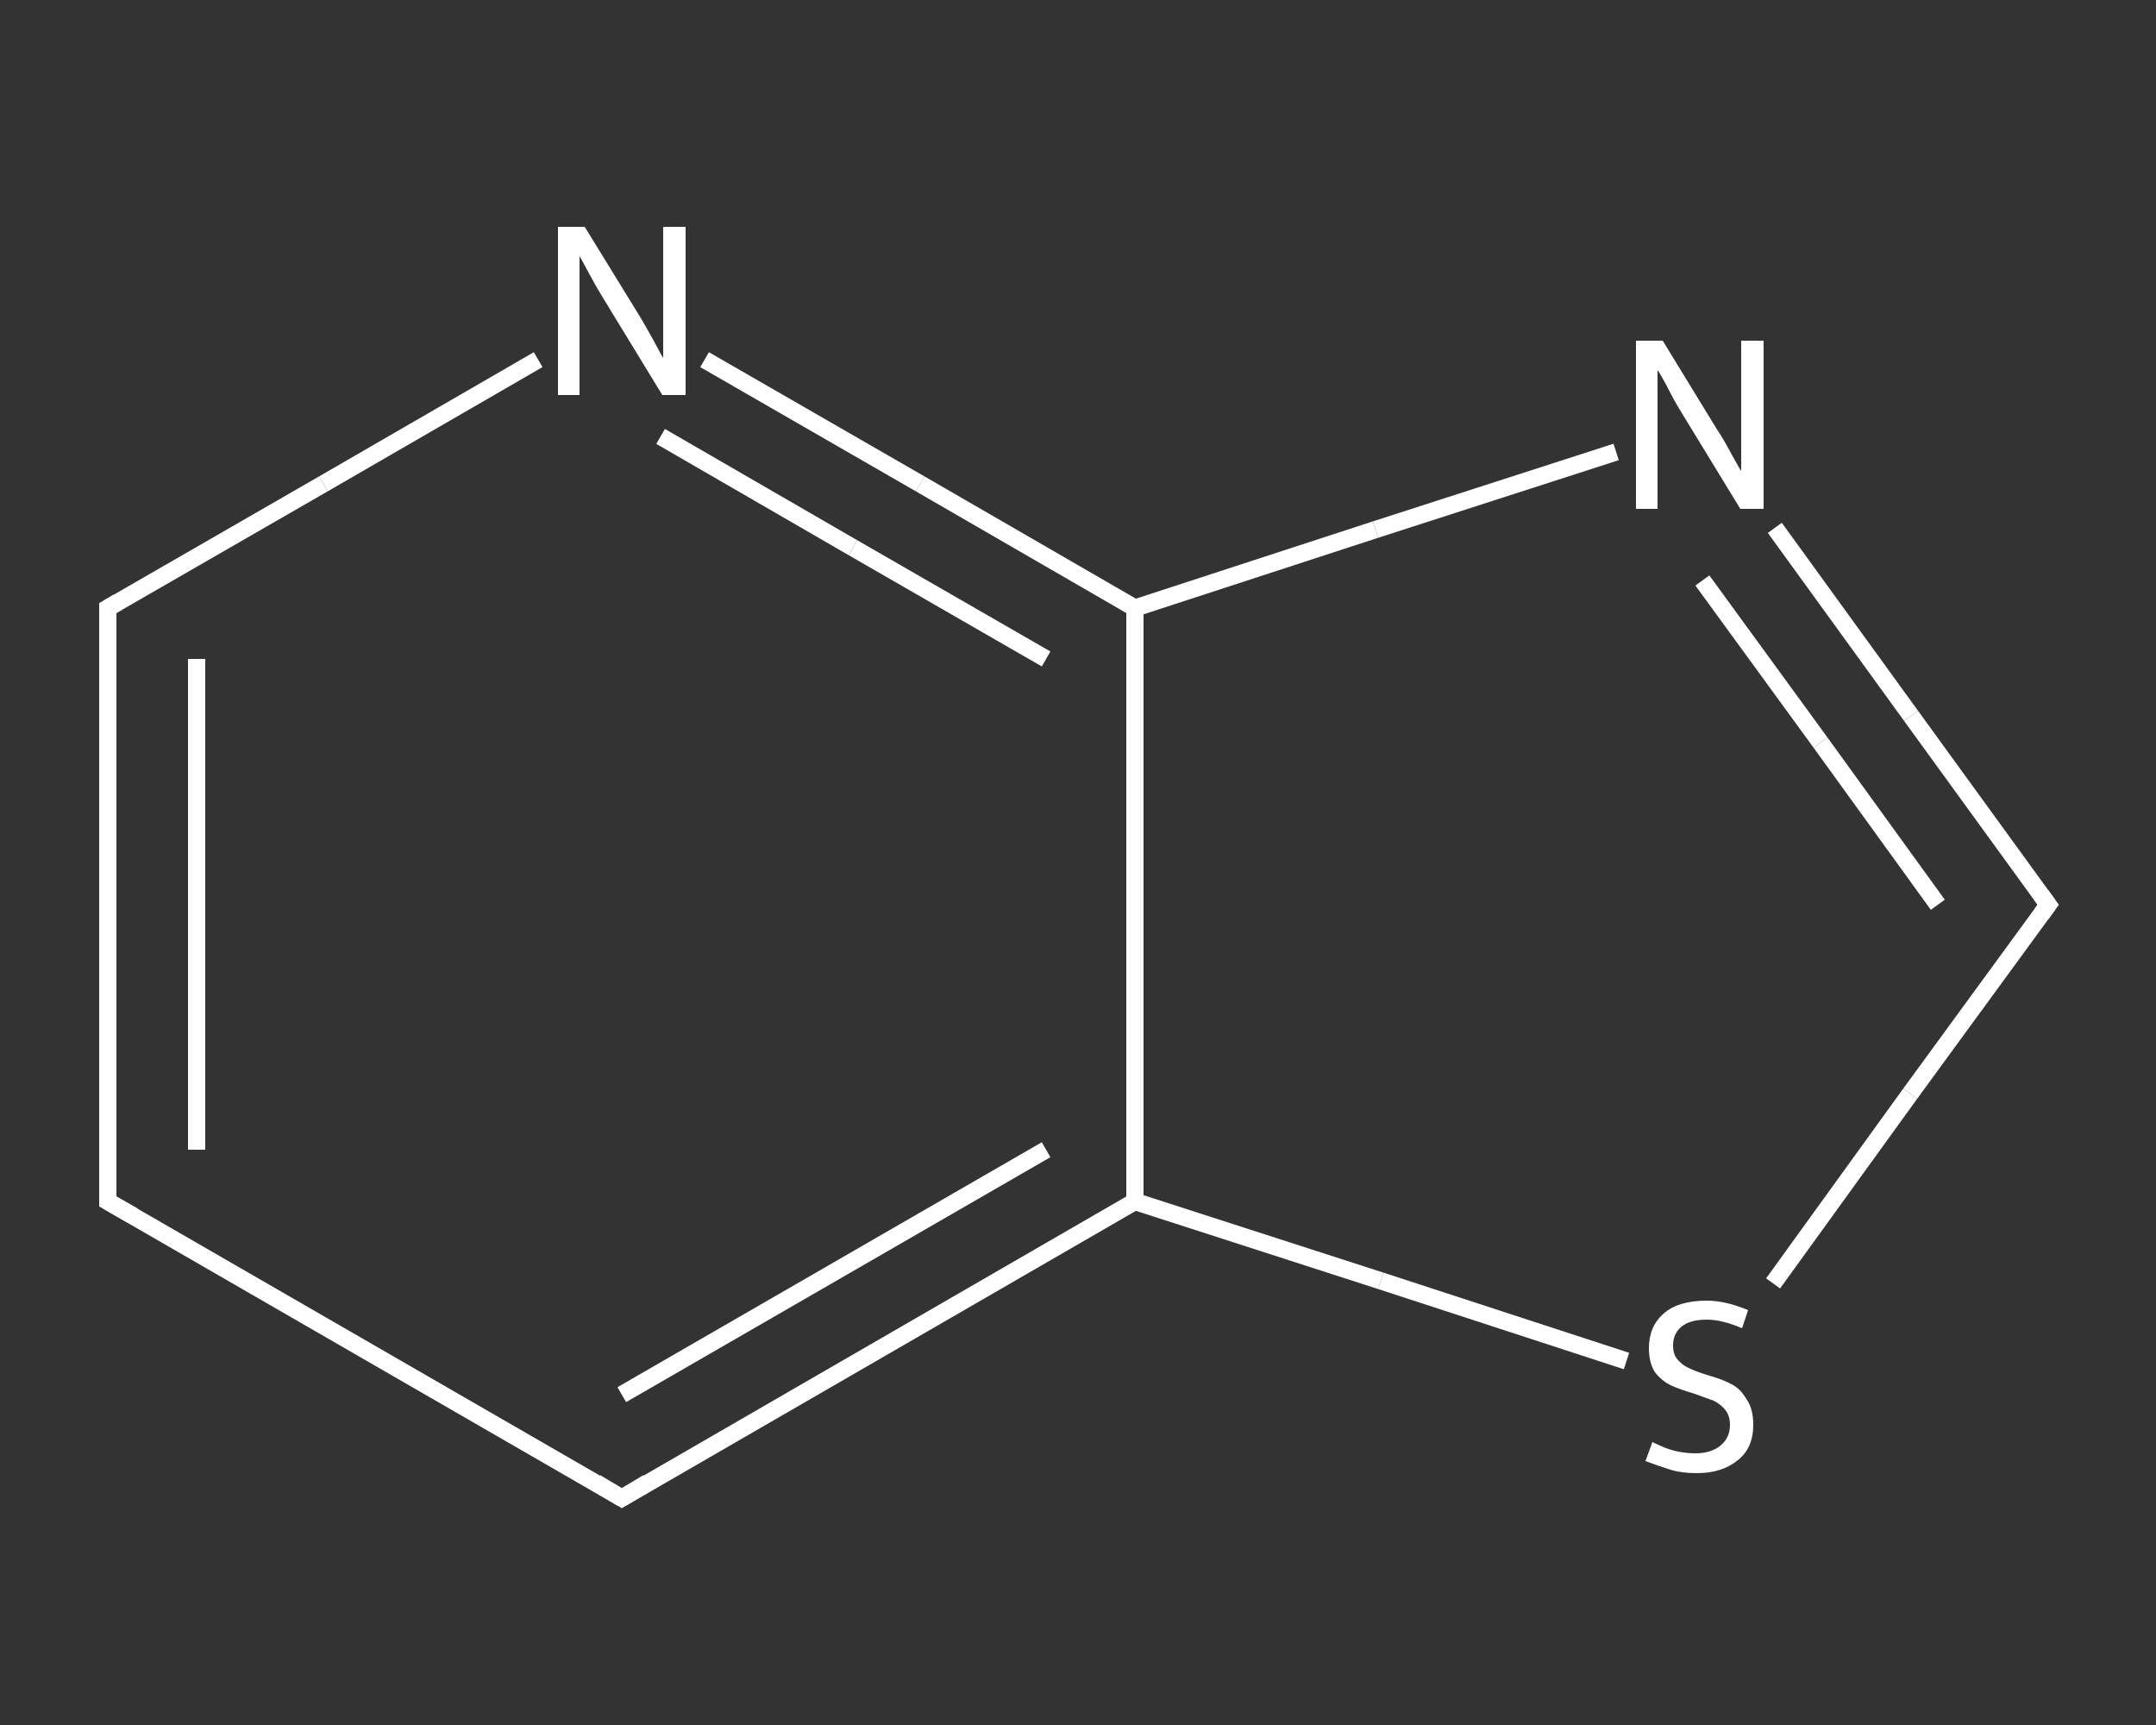 <?xml version='1.0' encoding='iso-8859-1'?>
<svg version='1.1' baseProfile='full'
              xmlns='http://www.w3.org/2000/svg'
                      xmlns:rdkit='http://www.rdkit.org/xml'
                      xmlns:xlink='http://www.w3.org/1999/xlink'
                  xml:space='preserve'
width='250px' height='200px' viewBox='0 0 250 200'>
<rect x="0" y="0" width="250" height="200" fill="#333333" stroke="none"/>
<!-- END OF HEADER -->
<rect style='opacity:1.0;fill:transparent;stroke:none' width='250.0' height='200.0' x='0.0' y='0.0'> </rect>
<path class='bond-0 atom-0 atom-1' d='M 12.5,139.3 L 12.5,70.5' style='fill:none;fill-rule:evenodd;stroke:#FFFFFF;stroke-width:2.0px;stroke-linecap:butt;stroke-linejoin:miter;stroke-opacity:1' />
<path class='bond-0 atom-0 atom-1' d='M 22.8,133.3 L 22.8,76.4' style='fill:none;fill-rule:evenodd;stroke:#FFFFFF;stroke-width:2.0px;stroke-linecap:butt;stroke-linejoin:miter;stroke-opacity:1' />
<path class='bond-1 atom-1 atom-2' d='M 12.5,70.5 L 37.5,56.1' style='fill:none;fill-rule:evenodd;stroke:#FFFFFF;stroke-width:2.0px;stroke-linecap:butt;stroke-linejoin:miter;stroke-opacity:1' />
<path class='bond-1 atom-1 atom-2' d='M 37.5,56.1 L 62.4,41.7' style='fill:none;fill-rule:evenodd;stroke:#FFFFFF;stroke-width:2.0px;stroke-linecap:butt;stroke-linejoin:miter;stroke-opacity:1' />
<path class='bond-2 atom-2 atom-3' d='M 81.7,41.7 L 106.7,56.1' style='fill:none;fill-rule:evenodd;stroke:#FFFFFF;stroke-width:2.0px;stroke-linecap:butt;stroke-linejoin:miter;stroke-opacity:1' />
<path class='bond-2 atom-2 atom-3' d='M 106.7,56.1 L 131.6,70.5' style='fill:none;fill-rule:evenodd;stroke:#FFFFFF;stroke-width:2.0px;stroke-linecap:butt;stroke-linejoin:miter;stroke-opacity:1' />
<path class='bond-2 atom-2 atom-3' d='M 76.6,50.6 L 98.9,63.5' style='fill:none;fill-rule:evenodd;stroke:#FFFFFF;stroke-width:2.0px;stroke-linecap:butt;stroke-linejoin:miter;stroke-opacity:1' />
<path class='bond-2 atom-2 atom-3' d='M 98.9,63.5 L 121.3,76.4' style='fill:none;fill-rule:evenodd;stroke:#FFFFFF;stroke-width:2.0px;stroke-linecap:butt;stroke-linejoin:miter;stroke-opacity:1' />
<path class='bond-3 atom-3 atom-4' d='M 131.6,70.5 L 159.5,61.4' style='fill:none;fill-rule:evenodd;stroke:#FFFFFF;stroke-width:2.0px;stroke-linecap:butt;stroke-linejoin:miter;stroke-opacity:1' />
<path class='bond-3 atom-3 atom-4' d='M 159.5,61.4 L 187.4,52.4' style='fill:none;fill-rule:evenodd;stroke:#FFFFFF;stroke-width:2.0px;stroke-linecap:butt;stroke-linejoin:miter;stroke-opacity:1' />
<path class='bond-4 atom-4 atom-5' d='M 205.8,61.2 L 221.6,83.0' style='fill:none;fill-rule:evenodd;stroke:#FFFFFF;stroke-width:2.0px;stroke-linecap:butt;stroke-linejoin:miter;stroke-opacity:1' />
<path class='bond-4 atom-4 atom-5' d='M 221.6,83.0 L 237.5,104.9' style='fill:none;fill-rule:evenodd;stroke:#FFFFFF;stroke-width:2.0px;stroke-linecap:butt;stroke-linejoin:miter;stroke-opacity:1' />
<path class='bond-4 atom-4 atom-5' d='M 197.4,67.3 L 211.1,86.1' style='fill:none;fill-rule:evenodd;stroke:#FFFFFF;stroke-width:2.0px;stroke-linecap:butt;stroke-linejoin:miter;stroke-opacity:1' />
<path class='bond-4 atom-4 atom-5' d='M 211.1,86.1 L 224.7,104.9' style='fill:none;fill-rule:evenodd;stroke:#FFFFFF;stroke-width:2.0px;stroke-linecap:butt;stroke-linejoin:miter;stroke-opacity:1' />
<path class='bond-5 atom-5 atom-6' d='M 237.5,104.9 L 221.5,126.8' style='fill:none;fill-rule:evenodd;stroke:#FFFFFF;stroke-width:2.0px;stroke-linecap:butt;stroke-linejoin:miter;stroke-opacity:1' />
<path class='bond-5 atom-5 atom-6' d='M 221.5,126.8 L 205.6,148.8' style='fill:none;fill-rule:evenodd;stroke:#FFFFFF;stroke-width:2.0px;stroke-linecap:butt;stroke-linejoin:miter;stroke-opacity:1' />
<path class='bond-6 atom-6 atom-7' d='M 188.6,157.8 L 160.1,148.5' style='fill:none;fill-rule:evenodd;stroke:#FFFFFF;stroke-width:2.0px;stroke-linecap:butt;stroke-linejoin:miter;stroke-opacity:1' />
<path class='bond-6 atom-6 atom-7' d='M 160.1,148.5 L 131.6,139.3' style='fill:none;fill-rule:evenodd;stroke:#FFFFFF;stroke-width:2.0px;stroke-linecap:butt;stroke-linejoin:miter;stroke-opacity:1' />
<path class='bond-7 atom-7 atom-8' d='M 131.6,139.3 L 72.1,173.7' style='fill:none;fill-rule:evenodd;stroke:#FFFFFF;stroke-width:2.0px;stroke-linecap:butt;stroke-linejoin:miter;stroke-opacity:1' />
<path class='bond-7 atom-7 atom-8' d='M 121.3,133.3 L 72.1,161.7' style='fill:none;fill-rule:evenodd;stroke:#FFFFFF;stroke-width:2.0px;stroke-linecap:butt;stroke-linejoin:miter;stroke-opacity:1' />
<path class='bond-8 atom-8 atom-0' d='M 72.1,173.7 L 12.5,139.3' style='fill:none;fill-rule:evenodd;stroke:#FFFFFF;stroke-width:2.0px;stroke-linecap:butt;stroke-linejoin:miter;stroke-opacity:1' />
<path class='bond-9 atom-7 atom-3' d='M 131.6,139.3 L 131.6,70.5' style='fill:none;fill-rule:evenodd;stroke:#FFFFFF;stroke-width:2.0px;stroke-linecap:butt;stroke-linejoin:miter;stroke-opacity:1' />
<path d='M 12.5,135.8 L 12.5,139.3 L 15.5,141.0' style='fill:none;stroke:#FFFFFF;stroke-width:2.0px;stroke-linecap:butt;stroke-linejoin:miter;stroke-opacity:1;' />
<path d='M 12.5,73.9 L 12.5,70.5 L 13.7,69.8' style='fill:none;stroke:#FFFFFF;stroke-width:2.0px;stroke-linecap:butt;stroke-linejoin:miter;stroke-opacity:1;' />
<path d='M 236.7,103.8 L 237.5,104.9 L 236.7,106.0' style='fill:none;stroke:#FFFFFF;stroke-width:2.0px;stroke-linecap:butt;stroke-linejoin:miter;stroke-opacity:1;' />
<path d='M 75.1,171.9 L 72.1,173.7 L 69.1,171.9' style='fill:none;stroke:#FFFFFF;stroke-width:2.0px;stroke-linecap:butt;stroke-linejoin:miter;stroke-opacity:1;' />
<path class='atom-2' d='M 67.8 26.3
L 74.2 36.7
Q 74.8 37.7, 75.8 39.5
Q 76.8 41.4, 76.9 41.5
L 76.9 26.3
L 79.5 26.3
L 79.5 45.8
L 76.8 45.8
L 69.9 34.5
Q 69.1 33.2, 68.3 31.7
Q 67.5 30.2, 67.2 29.7
L 67.2 45.8
L 64.7 45.8
L 64.7 26.3
L 67.8 26.3
' fill='#FFFFFF'/>
<path class='atom-4' d='M 192.8 39.5
L 199.1 49.8
Q 199.8 50.8, 200.8 52.7
Q 201.8 54.5, 201.9 54.6
L 201.9 39.5
L 204.5 39.5
L 204.5 59.0
L 201.8 59.0
L 194.9 47.7
Q 194.1 46.4, 193.3 44.8
Q 192.5 43.3, 192.2 42.9
L 192.2 59.0
L 189.7 59.0
L 189.7 39.5
L 192.8 39.5
' fill='#FFFFFF'/>
<path class='atom-6' d='M 191.6 167.2
Q 191.8 167.3, 192.7 167.7
Q 193.6 168.1, 194.6 168.3
Q 195.6 168.5, 196.6 168.5
Q 198.4 168.5, 199.5 167.6
Q 200.6 166.7, 200.6 165.2
Q 200.6 164.1, 200.0 163.4
Q 199.5 162.8, 198.7 162.4
Q 197.9 162.1, 196.5 161.6
Q 194.8 161.1, 193.7 160.6
Q 192.7 160.1, 191.9 159.1
Q 191.2 158.0, 191.2 156.3
Q 191.2 153.8, 192.9 152.3
Q 194.6 150.8, 197.9 150.8
Q 200.1 150.8, 202.7 151.9
L 202.0 154.0
Q 199.7 153.0, 197.9 153.0
Q 196.0 153.0, 195.0 153.8
Q 194.0 154.6, 194.0 156.0
Q 194.0 157.0, 194.5 157.6
Q 195.1 158.3, 195.8 158.6
Q 196.6 159.0, 197.9 159.4
Q 199.7 159.9, 200.8 160.5
Q 201.8 161.0, 202.5 162.2
Q 203.3 163.3, 203.3 165.2
Q 203.3 167.9, 201.5 169.3
Q 199.7 170.8, 196.7 170.8
Q 195.0 170.8, 193.7 170.4
Q 192.4 170.0, 190.8 169.4
L 191.6 167.2
' fill='#FFFFFF'/>
</svg>

